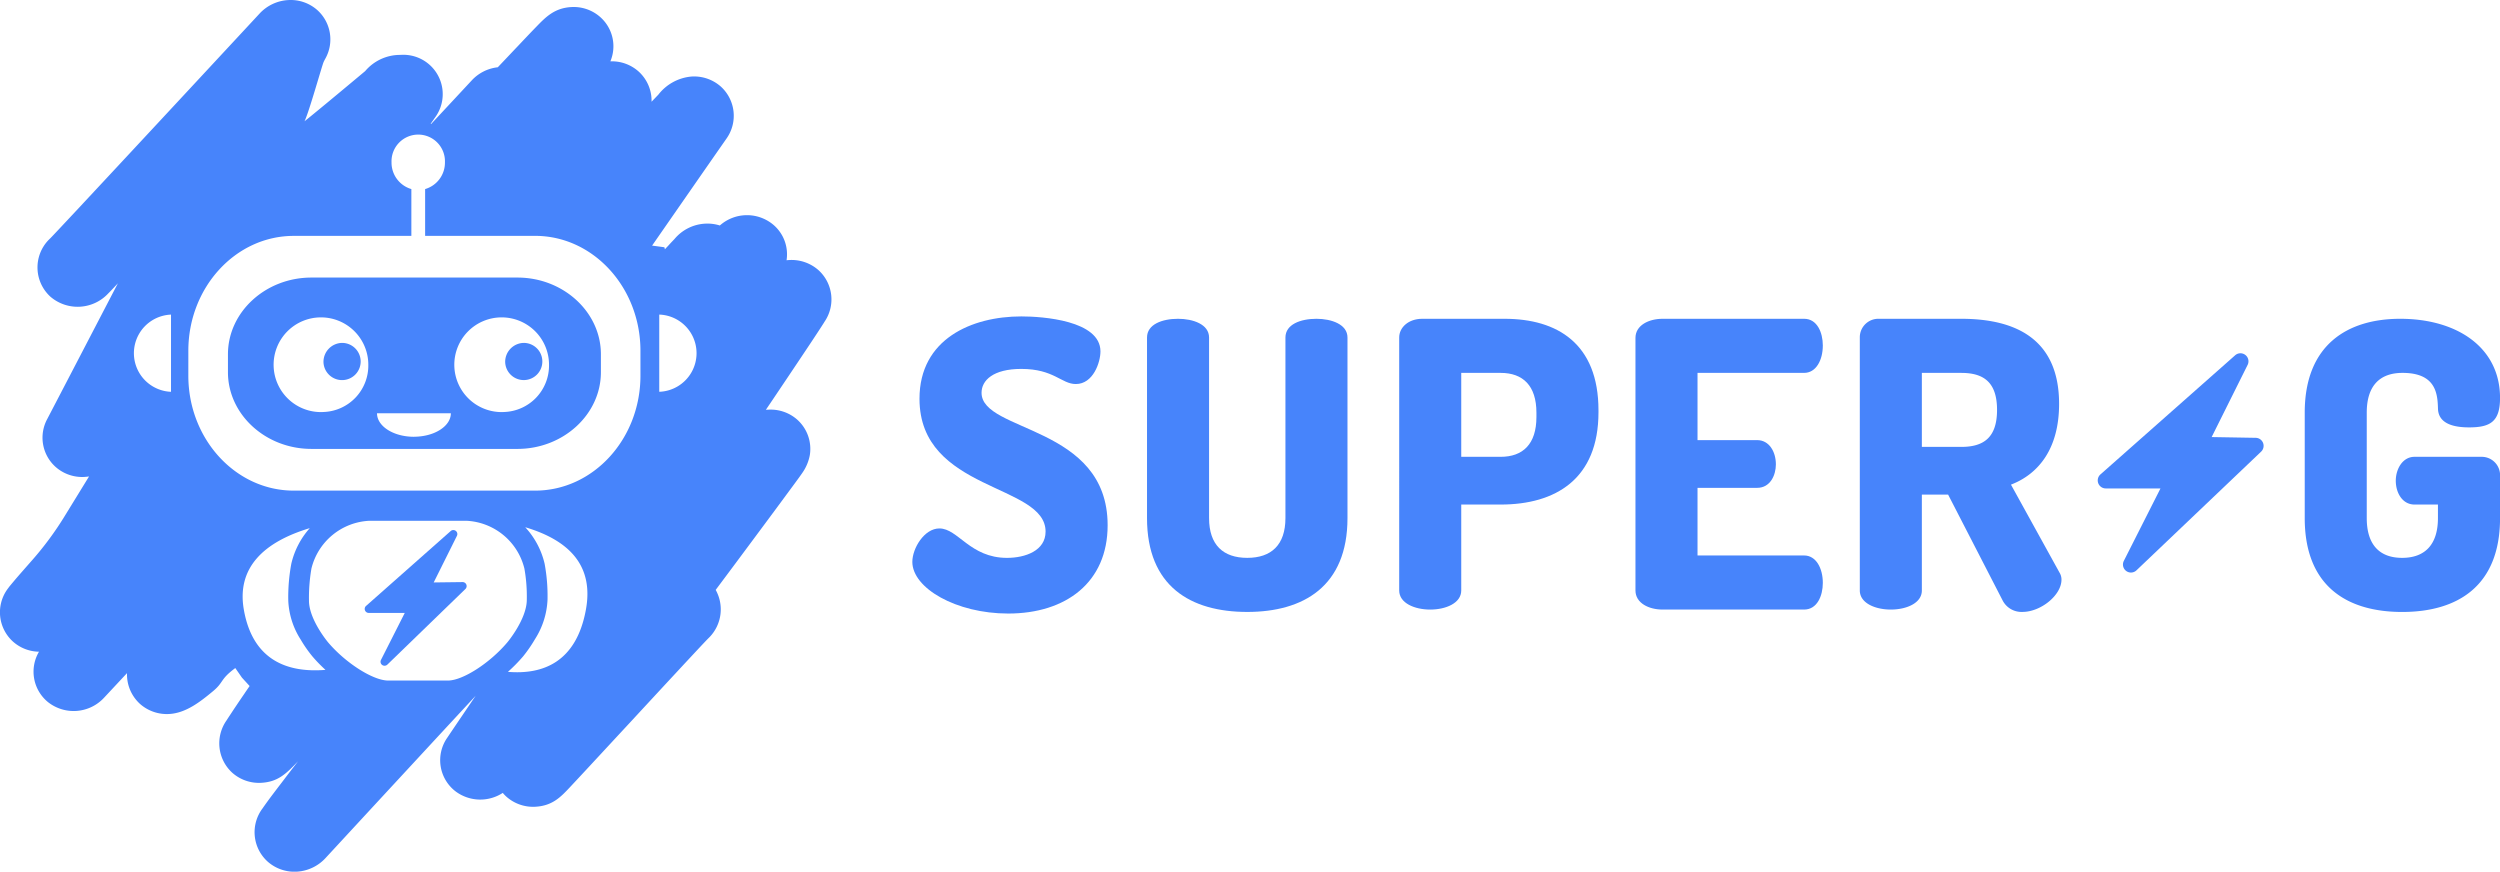 <?xml version="1.0" encoding="UTF-8"?> <svg xmlns="http://www.w3.org/2000/svg" width="329.009" height="114.714" viewBox="0 0 329.009 114.714"><g id="Group_6905" data-name="Group 6905" transform="translate(-835 -9152)"><g id="Group_6901" data-name="Group 6901" transform="translate(806.271 9123.063)"><g id="Group_12" data-name="Group 12" transform="translate(28.729 28.937)"><g id="Group_3" data-name="Group 3" transform="translate(47.999 69.758)"><g id="Group_2" data-name="Group 2" transform="translate(0 0)"><g id="Group_1" data-name="Group 1"><path id="Path_1" data-name="Path 1" d="M76.786,112.843a.519.519,0,0,1-.313-.1.528.528,0,0,1-.158-.664l3.131-6.186H74.705a.528.528,0,0,1-.35-.924L85.488,95.12a.528.528,0,0,1,.822.632l-3.055,6.13,3.8-.048a.529.529,0,0,1,.374.908l-10.27,9.951A.525.525,0,0,1,76.786,112.843Z" transform="translate(-74.177 -94.988)" fill="#4784fb"></path></g></g></g><g id="Group_5" data-name="Group 5" transform="translate(42.571 45.127)"><g id="Group_4" data-name="Group 4"><path id="Path_2" data-name="Path 2" d="M69.037,74.206a2.448,2.448,0,1,0,2.449-2.54A2.494,2.494,0,0,0,69.037,74.206Z" transform="translate(-69.037 -71.666)" fill="#4784fb"></path></g></g><g id="Group_7" data-name="Group 7" transform="translate(66.484 45.127)"><g id="Group_6" data-name="Group 6"><path id="Path_3" data-name="Path 3" d="M91.679,74.206a2.446,2.446,0,1,0,2.443-2.54A2.494,2.494,0,0,0,91.679,74.206Z" transform="translate(-91.679 -71.666)" fill="#4784fb"></path></g></g><g id="Group_9" data-name="Group 9" transform="translate(29.999 36.528)"><g id="Group_8" data-name="Group 8"><path id="Path_4" data-name="Path 4" d="M95.229,63.524H68.117c-6.04,0-10.984,4.54-10.984,10.092V75.98c0,5.553,4.944,10.094,10.984,10.094H95.229c6.042,0,10.986-4.541,10.986-10.094V73.616C106.215,68.064,101.271,63.524,95.229,63.524Zm-25.623,17.7a6.232,6.232,0,1,1,6-6.228A6.113,6.113,0,0,1,69.606,81.219Zm12,3.253c-2.684,0-4.856-1.386-4.856-3.093h9.717C86.469,83.087,84.294,84.472,81.608,84.472Zm11.781-3.253a6.232,6.232,0,1,1,6-6.228A6.118,6.118,0,0,1,93.389,81.219Z" transform="translate(-57.133 -63.524)" fill="#4784fb"></path></g></g><g id="Group_11" data-name="Group 11"><g id="Group_10" data-name="Group 10"><path id="Path_5" data-name="Path 5" d="M136.444,64.49a5.339,5.339,0,0,0-3.873-1.33,2.872,2.872,0,0,0-.328.03A5.1,5.1,0,0,0,130.6,58.6a5.386,5.386,0,0,0-7.137.012,5.45,5.45,0,0,0-1.963-.24,5.639,5.639,0,0,0-4.012,2.03c-.189.194-.464.483-.8.854-.138.145-.292.314-.455.486l-.07-.266-1.617-.217c3.4-4.892,6.7-9.654,9.781-14.07a5.186,5.186,0,0,0-.731-6.855,5.3,5.3,0,0,0-3.862-1.324,6.2,6.2,0,0,0-4.357,2.376c-.245.255-.541.564-.9.938a5.186,5.186,0,0,0-1.7-3.972,5.27,5.27,0,0,0-3.721-1.341,5.127,5.127,0,0,0-1.3-5.8,5.276,5.276,0,0,0-3.86-1.343c-2.2.131-3.343,1.312-4.565,2.569-.565.578-1.379,1.434-2.435,2.553-.75.785-1.636,1.73-2.656,2.8A5.482,5.482,0,0,0,90.8,39.53c-1.656,1.779-3.45,3.709-5.338,5.73l-.053-.035c.208-.295.41-.594.62-.885a5.181,5.181,0,0,0-4.594-8.178,6.013,6.013,0,0,0-4.646,2.13S70.619,43.46,68.8,44.9c.564-1.085,2.331-7.429,2.524-7.814.1-.215.191-.383.251-.487A5.186,5.186,0,0,0,70.5,30.274a5.285,5.285,0,0,0-3.854-1.327,5.568,5.568,0,0,0-3.748,1.767C52.553,41.859,36.87,58.738,35.366,60.28c-.088.08-.176.173-.265.26A5.207,5.207,0,0,0,35.383,68a5.5,5.5,0,0,0,7.559-.411c.071-.075.172-.17.294-.3.217-.225.529-.553.917-.967a1.5,1.5,0,0,0,.1-.119c-3.231,6.213-6.476,12.45-9.324,17.911a5.159,5.159,0,0,0,1.1,6.255A5.271,5.271,0,0,0,39.887,91.7c.194-.017.375-.032.561-.06L37.387,96.62a41.993,41.993,0,0,1-4.643,6.285c-.907,1.034-1.582,1.8-2.047,2.346-.278.332-.486.579-.631.753s-.238.314-.344.45a5.194,5.194,0,0,0,.709,6.913,5.257,5.257,0,0,0,3.429,1.337A5.17,5.17,0,0,0,35,121.3a5.448,5.448,0,0,0,7.445-.563l3-3.215a5.233,5.233,0,0,0,1.706,4.049A5.321,5.321,0,0,0,51.01,122.9c2.215-.126,4.12-1.648,5.732-2.983,1.492-1.236.89-1.531,2.953-3.062l.878,1.266,1.007,1.1c-.241.35-.473.684-.683,1-.8,1.167-1.411,2.082-1.817,2.7-.236.353-.409.623-.528.811a5.24,5.24,0,0,0,.734,6.892,5.294,5.294,0,0,0,3.855,1.332c2.156-.131,3.195-1.14,4.818-2.833-.838,1.07-1.55,2.011-2.153,2.8-.851,1.114-1.476,1.936-1.906,2.529-.255.355-.441.613-.586.829a5.208,5.208,0,0,0,.631,7.038,5.326,5.326,0,0,0,3.864,1.332,5.573,5.573,0,0,0,3.753-1.782c6.045-6.54,12.867-13.922,19.765-21.367-1.281,1.895-2.54,3.74-3.738,5.523a5.168,5.168,0,0,0,1.093,7.059,5.427,5.427,0,0,0,6.215.2,4.361,4.361,0,0,0,.454.479,5.291,5.291,0,0,0,3.878,1.342c2.224-.134,3.316-1.306,4.48-2.54.477-.513,1.161-1.24,1.983-2.126,1.63-1.753,3.805-4.107,6.056-6.531,3.884-4.2,9.163-9.9,10.082-10.845.1-.1.2-.2.3-.3a5.257,5.257,0,0,0,.786-6.194c1.855-2.478,3.613-4.841,5.176-6.949,1.844-2.479,3.409-4.591,4.509-6.091.561-.754,1.01-1.368,1.311-1.783.164-.229.3-.42.389-.55a5.97,5.97,0,0,0,1.01-2.4,5.163,5.163,0,0,0-1.637-4.609,5.282,5.282,0,0,0-3.855-1.333c-.1,0-.2.01-.3.02.487-.73.961-1.423,1.406-2.089,2.011-2.991,3.555-5.3,4.614-6.893.568-.854,1.008-1.528,1.3-1.98.173-.274.309-.473.389-.618A5.194,5.194,0,0,0,136.444,64.49ZM51.234,80.5a5.084,5.084,0,0,1,0-10.16Zm9.59,28.7c-.995-5.58,2.673-8.954,8.673-10.758a10.643,10.643,0,0,0-2.43,4.684,24.11,24.11,0,0,0-.4,4.849,10.308,10.308,0,0,0,1.638,5.14,16.9,16.9,0,0,0,1.557,2.229,19.961,19.961,0,0,0,1.7,1.75C66.724,117.489,62.019,115.97,60.824,109.2Zm26.854,9.3H79.816c-1.979,0-5.6-2.3-7.908-5.025-.027-.033-2.517-3-2.517-5.5a22.829,22.829,0,0,1,.323-4.214,8.256,8.256,0,0,1,7.6-6.287H90.131a8.259,8.259,0,0,1,7.61,6.287,20.956,20.956,0,0,1,.317,4.1c0,2.537-2.518,5.565-2.544,5.592C93.214,116.19,89.631,118.5,87.678,118.5Zm18.152-9.3c-1.276,6.931-5.705,8.534-10.258,8.156a21.2,21.2,0,0,0,2-2.037,18.245,18.245,0,0,0,1.563-2.265,10.477,10.477,0,0,0,1.65-5.194,23.282,23.282,0,0,0-.383-4.738,10.607,10.607,0,0,0-2.551-4.8C103.579,100.03,106.918,103.331,105.83,109.2Zm7.184-30.819c0,8.338-6.221,15.123-13.86,15.123H67.381c-7.642,0-13.866-6.785-13.866-15.123V75.1c0-8.338,6.224-15.119,13.866-15.119H82.866V53.82a3.627,3.627,0,0,1-2.61-3.521,3.517,3.517,0,1,1,7.029,0,3.625,3.625,0,0,1-2.608,3.521v6.157H99.154c7.639,0,13.86,6.78,13.86,15.119Zm2.475,2.115V70.337a5.083,5.083,0,0,1,0,10.16Z" transform="translate(-28.729 -28.937)" fill="#4784fb"></path></g></g></g><g id="Group_15" data-name="Group 15" transform="translate(304.808 75.429)"><g id="Group_14" data-name="Group 14" transform="translate(0 0)"><g id="Group_13" data-name="Group 13"><path id="Path_6" data-name="Path 6" d="M294.5,101.816a1.056,1.056,0,0,1-.941-1.533l4.824-9.537h-7.2a1.055,1.055,0,0,1-.7-1.846l17.725-15.677a1.056,1.056,0,0,1,1.644,1.262l-4.735,9.5,5.8.1a1.055,1.055,0,0,1,.709,1.82l-16.4,15.616A1.059,1.059,0,0,1,294.5,101.816Z" transform="translate(-290.135 -72.958)" fill="#4784fb"></path></g></g></g><g id="Group_16" data-name="Group 16" transform="translate(148.795 70.578)"><path id="Path_7" data-name="Path 7" d="M159.95,96.684c0-6.335-16.594-5.235-16.594-17.484,0-7.852,6.857-10.835,13.4-10.835,2.774,0,10.416.523,10.416,4.606,0,1.413-.941,4.293-3.244,4.293-1.885,0-2.879-1.99-7.171-1.99-3.718,0-5.234,1.519-5.234,3.14,0,5.235,16.593,4.241,16.593,17.432,0,7.538-5.5,11.622-13.087,11.622-6.857,0-12.615-3.351-12.615-6.8,0-1.781,1.57-4.4,3.56-4.4,2.46,0,4.03,3.874,8.9,3.874C157.281,100.14,159.95,99.2,159.95,96.684Z" transform="translate(-142.414 -68.365)" fill="#4784fb"></path><path id="Path_8" data-name="Path 8" d="M189.874,71.122c0-1.727,1.989-2.461,4.082-2.461,1.99,0,4.084.734,4.084,2.461V94.888c0,9-5.812,12.352-13.192,12.352-7.432,0-13.19-3.349-13.19-12.352V71.122c0-1.727,1.988-2.461,4.082-2.461,1.991,0,4.084.734,4.084,2.461V94.888c0,3.56,1.884,5.235,5.024,5.235s5.026-1.675,5.026-5.235Z" transform="translate(-140.772 -68.348)" fill="#4784fb"></path><path id="Path_9" data-name="Path 9" d="M203.082,71.122c0-1.309,1.2-2.461,3.036-2.461h10.836c6.91,0,12.354,3.247,12.354,12.041v.262c0,8.793-5.654,12.143-12.876,12.143h-5.184v11.308c0,1.675-2.042,2.513-4.083,2.513s-4.083-.838-4.083-2.513Zm8.166,4.659V86.826h5.184c2.931,0,4.71-1.676,4.71-5.236v-.576c0-3.559-1.78-5.234-4.71-5.234Z" transform="translate(-139.009 -68.348)" fill="#4784fb"></path><path id="Path_10" data-name="Path 10" d="M240.69,84.628h7.85c1.572,0,2.462,1.518,2.462,3.193,0,1.412-.733,3.088-2.462,3.088h-7.85v8.9h14.03c1.569,0,2.46,1.675,2.46,3.611,0,1.676-.734,3.507-2.46,3.507H236.083c-1.781,0-3.56-.838-3.56-2.513V71.174c0-1.674,1.78-2.513,3.56-2.513H254.72c1.726,0,2.46,1.833,2.46,3.507,0,1.937-.89,3.612-2.46,3.612H240.69Z" transform="translate(-137.356 -68.348)" fill="#4784fb"></path><path id="Path_11" data-name="Path 11" d="M260.478,71.122a2.438,2.438,0,0,1,2.514-2.461h10.836c7.171,0,12.877,2.67,12.877,11.2,0,5.863-2.67,9.213-6.334,10.627l6.385,11.569a1.716,1.716,0,0,1,.262.941c0,2.041-2.722,4.239-5.131,4.239a2.794,2.794,0,0,1-2.618-1.518L272.1,91.8h-3.456v12.615c0,1.675-2.04,2.513-4.083,2.513s-4.083-.838-4.083-2.513Zm8.166,4.659v9.739h5.184c2.932,0,4.711-1.206,4.711-4.869s-1.78-4.87-4.711-4.87Z" transform="translate(-135.787 -68.348)" fill="#4784fb"></path></g><g id="Group_17" data-name="Group 17" transform="translate(332.035 70.891)"><path id="Path_12" data-name="Path 12" d="M328.792,75.78c-2.984,0-4.71,1.675-4.71,5.234V94.888c0,3.56,1.727,5.235,4.659,5.235s4.71-1.675,4.71-5.235V93.107h-3.087c-1.572,0-2.461-1.517-2.461-3.139,0-1.519.889-3.142,2.461-3.142h8.8a2.417,2.417,0,0,1,2.459,2.565v5.5c0,9-5.653,12.352-12.877,12.352s-12.826-3.349-12.826-12.352V81.015c0-9,5.705-12.354,12.564-12.354,7.486,0,13.139,3.77,13.139,10.417,0,3.142-1.307,3.874-4.083,3.874-2.2,0-4.03-.574-4.084-2.46S333.243,75.78,328.792,75.78Z" transform="translate(-315.915 -68.661)" fill="#4784fb"></path></g></g></g></svg> 